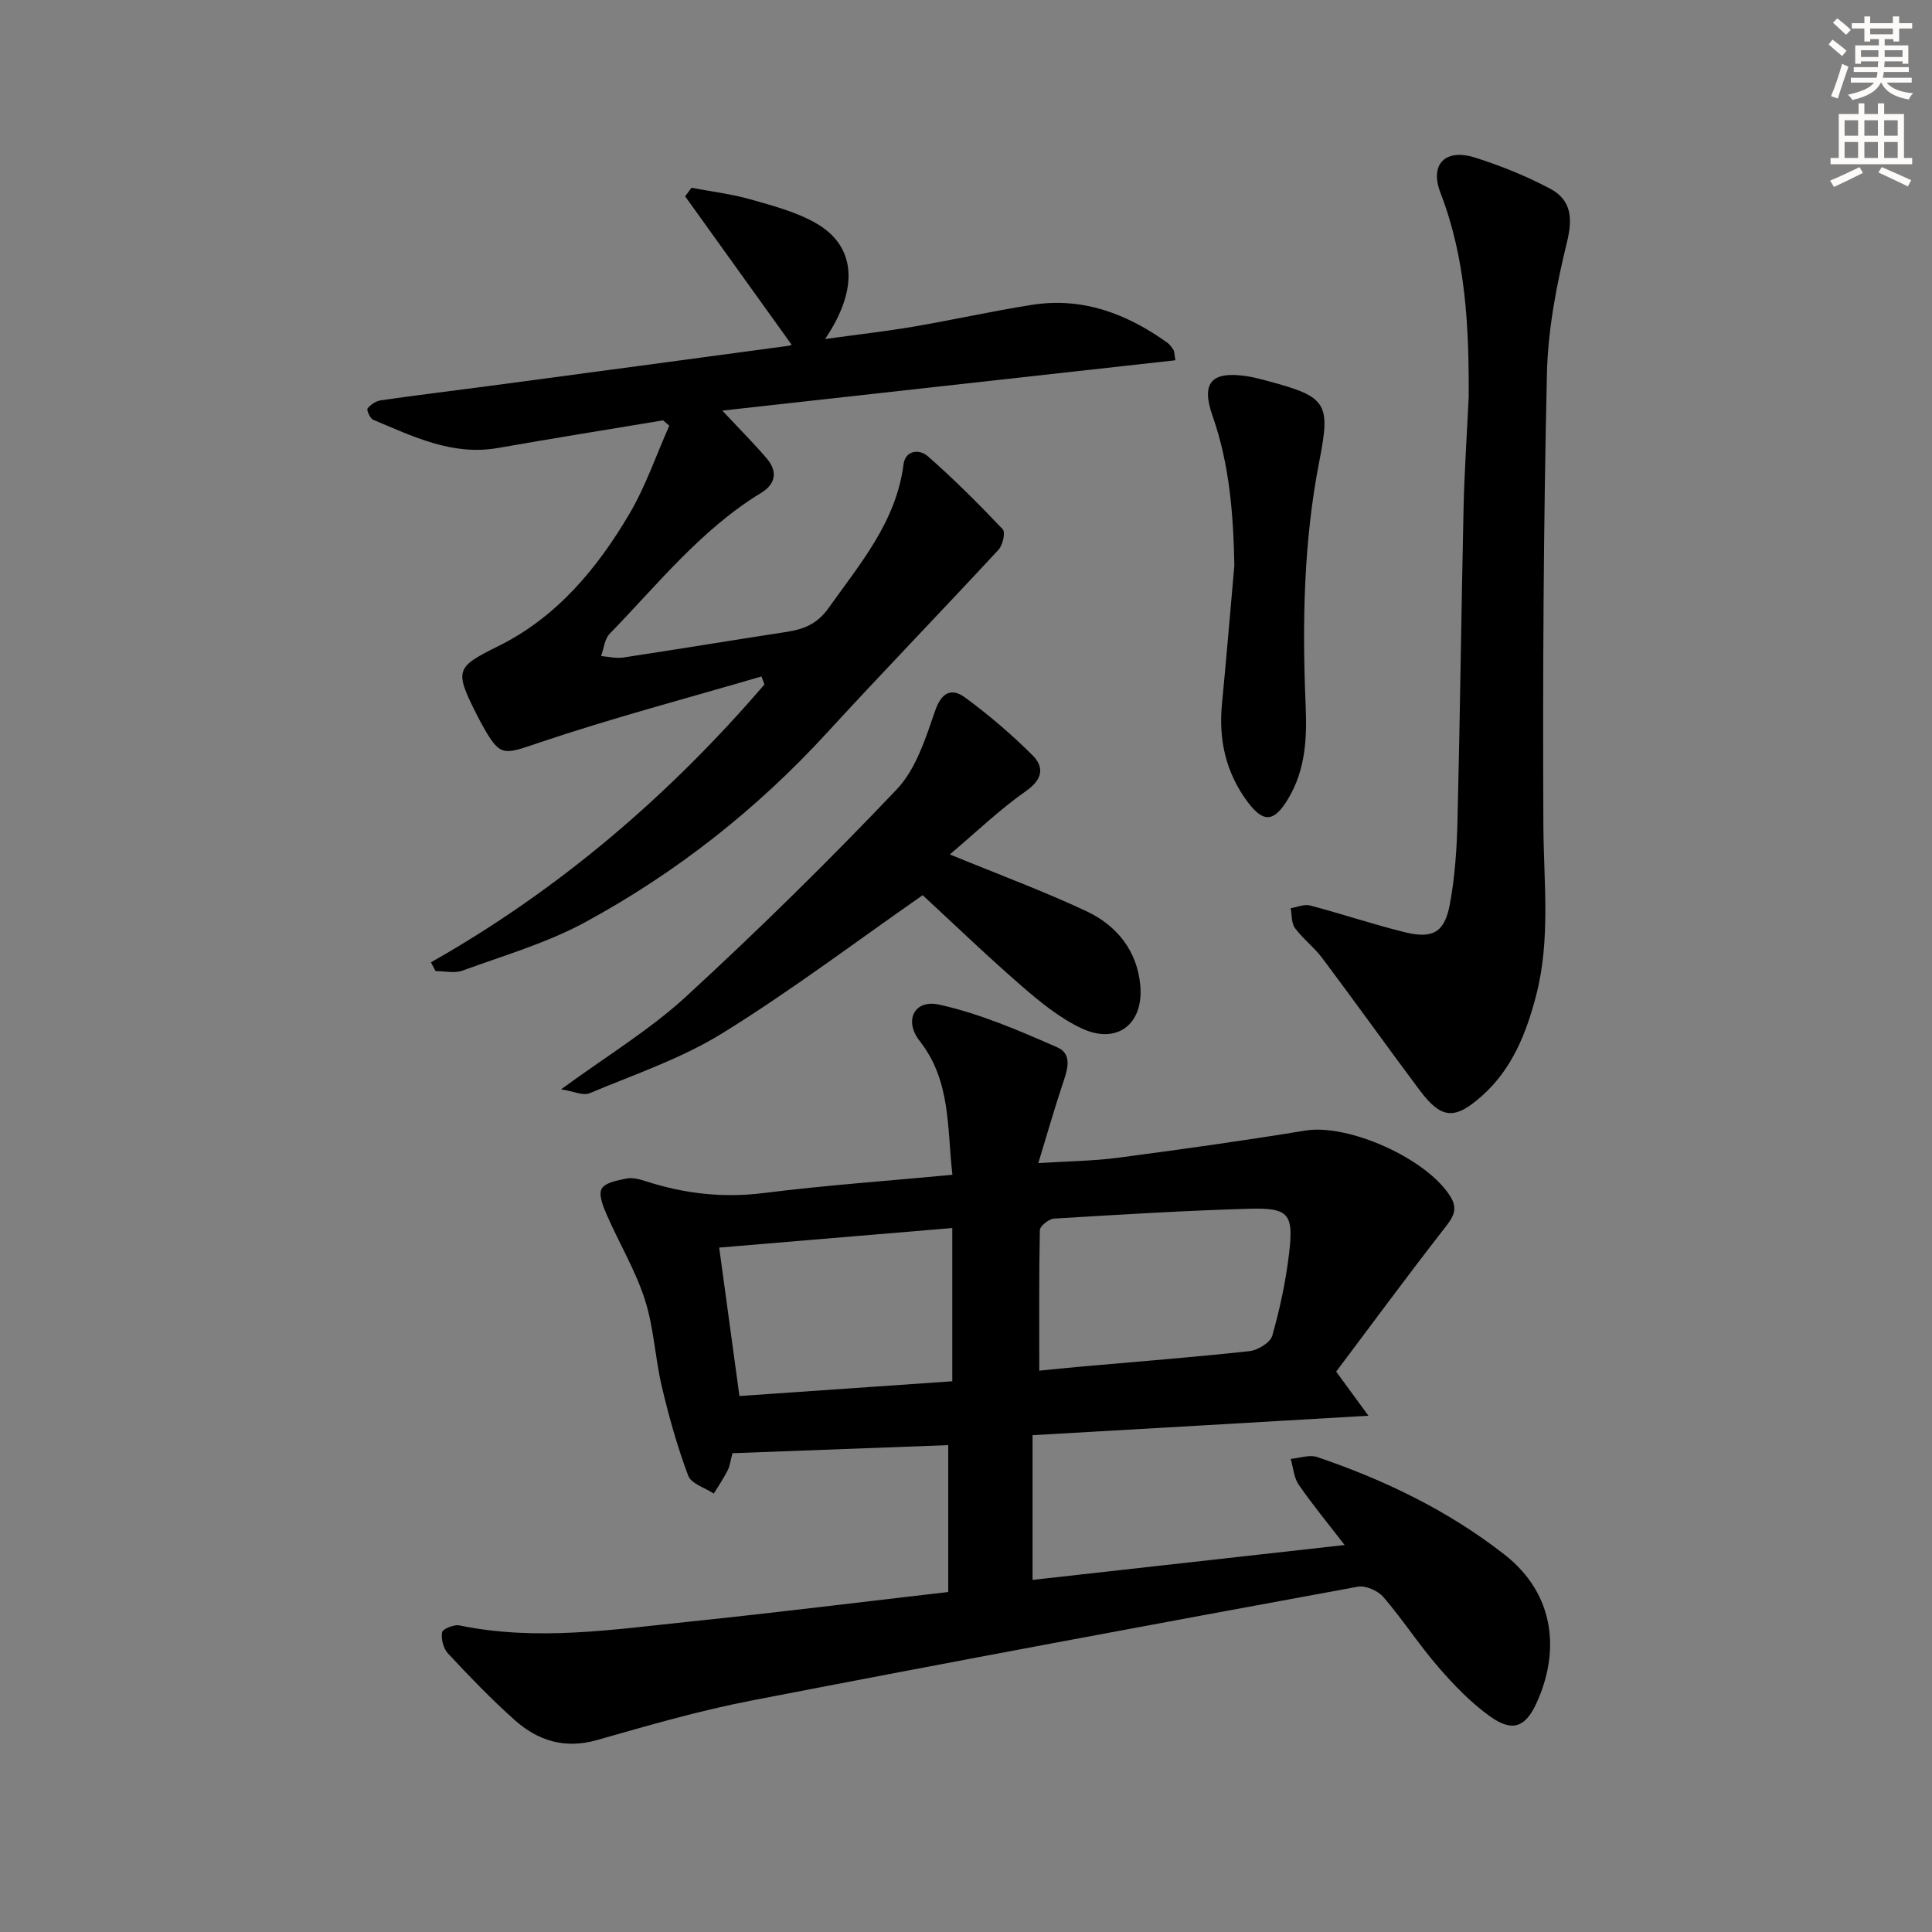 <svg enable-background="new 0 0 400 400" viewBox="0 0 400 400" xmlns="http://www.w3.org/2000/svg"><rect x="0" y="0" width="400" height="400" fill="#808080" stroke="none"/><g fill="#000001"><path d="m213.78 297.14v29.96c21.08-2.36 42.41-4.74 64.61-7.22-3.56-4.62-6.72-8.44-9.51-12.5-1.01-1.47-1.13-3.54-1.65-5.33 1.83-.16 3.87-.93 5.47-.39 13.93 4.74 27.03 11.03 38.74 20.16 10.7 8.34 11.49 20.35 6.64 30.86-2.31 5-5 5.93-9.51 2.73-4-2.84-7.52-6.5-10.75-10.23-4.03-4.64-7.39-9.86-11.4-14.53-1.13-1.31-3.69-2.44-5.31-2.14-41.94 7.71-83.86 15.49-125.72 23.61-10.72 2.08-21.27 5.15-31.8 8.14-6.66 1.9-12.23.14-17.05-4.16-4.84-4.32-9.35-9.02-13.78-13.76-.96-1.02-1.46-2.99-1.24-4.38.11-.69 2.47-1.67 3.58-1.44 15.96 3.31 31.83.87 47.67-.78 17.67-1.83 35.3-4.03 53.55-6.13 0-10.03 0-20.05 0-30.41-14.78.55-29.67 1.11-44.68 1.67-.38 1.42-.49 2.58-.99 3.56-.83 1.66-1.9 3.2-2.87 4.8-1.82-1.21-4.66-2.04-5.29-3.7-2.25-5.98-3.99-12.19-5.46-18.42-1.41-5.96-1.65-12.26-3.52-18.05-1.96-6.07-5.32-11.68-7.9-17.57-.74-1.7-1.73-4.16-1.04-5.37.74-1.29 3.3-1.74 5.15-2.12 1.22-.24 2.65.13 3.88.53 7.98 2.59 16.01 3.54 24.46 2.48 12.83-1.61 25.75-2.52 39.13-3.78-1.13-9.66-.26-19.39-6.77-27.69-3.32-4.23-1.15-8.69 4.04-7.54 8.4 1.85 16.51 5.36 24.44 8.84 3.41 1.5 1.94 5.08.97 8.01-1.65 4.99-3.1 10.05-4.9 15.96 6.28-.4 11.39-.44 16.42-1.1 12.98-1.71 25.96-3.52 38.88-5.64 8.85-1.45 25.12 5.75 30.02 13.66 1.68 2.71.49 4.36-1.22 6.56-7.72 9.91-15.17 20.03-22.43 29.69 2.44 3.34 4.05 5.53 6.68 9.13-23.91 1.41-46.35 2.7-69.54 4.03zm1.39-13.36c2.88-.28 5.82-.59 8.77-.85 11.58-1.03 23.18-1.93 34.74-3.19 1.73-.19 4.32-1.76 4.73-3.2 1.58-5.56 2.8-11.28 3.48-17.03.98-8.24-.07-9.49-8.32-9.25-13.46.39-26.91 1.22-40.36 2.04-1.06.07-2.9 1.54-2.92 2.39-.2 9.59-.12 19.18-.12 29.09zm-66.27-25.48c1.44 10.53 2.81 20.58 4.19 30.73 15.06-1.04 29.25-2.03 44.07-3.05 0-10.81 0-21.17 0-31.73-15.82 1.32-31.65 2.65-48.26 4.05z"/><path d="m89.22 199.24c26.59-15.06 49.32-34.56 69.05-57.53-.2-.55-.41-1.11-.61-1.66-15.34 4.5-30.81 8.58-45.95 13.68-7.61 2.56-8.13 3.15-12.01-3.88-.4-.73-.79-1.47-1.16-2.21-4.54-9.04-4.04-9.55 4.76-13.93 12.01-5.98 20.35-16.02 27.01-27.32 3.37-5.72 5.54-12.14 8.26-18.25-.43-.37-.86-.74-1.29-1.11-11.4 1.9-22.81 3.72-34.18 5.72-9.45 1.66-17.56-2.38-25.81-5.83-.66-.27-1.44-2.02-1.19-2.34.61-.81 1.74-1.55 2.74-1.7 7.39-1.07 14.81-1.95 22.22-2.94 20.75-2.76 41.49-5.55 62.23-8.35.46-.06.87-.42.57-.27-7.31-10.19-14.66-20.43-22.01-30.67.44-.59.87-1.18 1.31-1.77 4.07.77 8.22 1.27 12.19 2.39 4.62 1.31 9.42 2.57 13.54 4.91 8.31 4.72 9.04 13.5 1.94 24.01 6.58-.91 12.52-1.58 18.4-2.58 8.17-1.39 16.27-3.22 24.46-4.5 10.46-1.64 19.63 1.85 28.02 7.86.52.37.9.97 1.26 1.51.16.25.13.63.38 2.11-31 3.44-61.95 6.88-93.8 10.42 3.7 3.96 6.57 6.83 9.2 9.91 2.28 2.68 1.87 5.28-1.17 7.13-12.44 7.58-21.39 18.92-31.35 29.16-1.06 1.09-1.21 3.06-1.78 4.62 1.53.12 3.11.53 4.6.3 11.31-1.71 22.59-3.58 33.9-5.32 3.55-.55 6.29-1.67 8.6-4.93 6.55-9.22 13.98-17.84 15.51-29.7.4-3.13 3.43-3.14 4.99-1.76 5.44 4.77 10.58 9.91 15.56 15.16.59.62 0 3.29-.88 4.24-11.75 12.69-23.79 25.12-35.49 37.87-14.55 15.87-31.26 29.03-50.1 39.25-7.94 4.31-16.84 6.89-25.4 10.02-1.64.6-3.69.09-5.56.09-.33-.6-.64-1.21-.96-1.81z"/><path d="m304.08 82.14c.06-14.37-.56-28.54-5.85-42.22-2.29-5.92 1.02-9.22 7.11-7.31 5.34 1.68 10.62 3.82 15.57 6.44 4.35 2.31 4.76 6 3.52 11.06-2.19 8.95-3.96 18.22-4.16 27.4-.7 31.11-.88 62.24-.73 93.35.06 11.79 1.52 23.58-1.49 35.2-2.03 7.81-4.94 15.2-11.16 20.77-5.69 5.1-8.46 4.91-12.99-1.15-6.77-9.05-13.33-18.24-20.11-27.28-1.68-2.25-4.02-4.01-5.69-6.27-.75-1.02-.61-2.7-.88-4.09 1.34-.22 2.81-.89 4.01-.57 6.56 1.73 13.01 3.9 19.6 5.53 5.77 1.43 8.26.06 9.34-5.75 1.06-5.68 1.45-11.54 1.59-17.33.53-21.62.78-43.26 1.26-64.88.18-7.63.7-15.27 1.06-22.9z"/><path d="m196.65 176.9c10.27 4.22 19.45 7.61 28.29 11.76 6.31 2.96 10.55 8.25 11.15 15.46.67 7.94-4.83 12.16-12.02 8.85-4.57-2.11-8.69-5.48-12.54-8.82-7.28-6.32-14.23-13.02-20.5-18.81-13.9 9.68-27.25 19.78-41.42 28.55-8.5 5.26-18.24 8.55-27.54 12.45-1.36.57-3.37-.42-5.9-.81 9.38-6.87 18.29-12.25 25.8-19.14 15.04-13.82 29.64-28.17 43.71-42.98 3.99-4.21 5.97-10.61 7.96-16.33 1.37-3.93 3.52-4.62 6.18-2.66 4.93 3.62 9.62 7.63 13.95 11.95 2.39 2.38 2.19 4.9-1.26 7.34-5.5 3.86-10.41 8.58-15.86 13.19z"/><path d="m255.56 117.05c-.21-10.57-.98-20.87-4.52-30.96-2.45-6.97-.14-9.31 7.19-8.19 1.47.22 2.91.63 4.35 1.01 12.13 3.26 12.93 4.51 10.58 16.53-3.28 16.74-3.56 33.66-2.84 50.61.29 6.74-.01 13.27-3.59 19.28-2.92 4.89-5.13 5.13-8.46.65-4.47-6.02-5.99-12.8-5.28-20.2.93-9.57 1.72-19.16 2.57-28.73z"/></g><path d="m378.6 9.2.8-1c.9.7 1.9 1.4 2.9 2.3l-.9 1.1c-1.1-.9-2-1.7-2.8-2.4zm.5 10.7c.9-2.1 1.6-4.3 2.3-6.7.4.2.8.4 1.3.6-.7 2.1-1.5 4.3-2.2 6.6zm.4-15.2.9-.9c1 .8 2 1.6 2.8 2.4l-1 1c-1-.9-1.9-1.8-2.7-2.5zm12.5-1.3h1.2v1.4h2.7v1.1h-2.7v2.7h-1.2v-.5h-1.8v1.3h4.9v3.8h-1.2v-.5h-3.7c0 .4-.1.9-.1 1.2h5.1v1h-5.2c0 .5-.1.9-.2 1.2h6v1h-5.2c1.1 1.3 2.9 2 5.5 2.2-.4.4-.7.8-.9 1.3-2.9-.5-4.8-1.6-5.7-3.5h-.1c-.8 1.7-2.7 2.9-5.9 3.6-.2-.4-.6-.8-.9-1.1 2.8-.6 4.6-1.4 5.4-2.5h-4.8v-1h5.3c.1-.3.2-.7.2-1.2h-4.9v-1h5c0-.4 0-.8.1-1.2h-3.6v.5h-1.2v-3.8h4.9v-1.3h-1.8v.5h-1.2v-2.7h-2.6v-1.1h2.6v-1.4h1.2v1.4h4.7v-1.4zm-6.7 8.4h3.6c0-.4 0-.9 0-1.4h-3.6zm1.9-4.7h4.7v-1.2h-4.7zm6.7 3.3h-3.7v1.4h3.7z" fill="#fcfbfa"/><path d="m384.7 21.4h1.3v2.2h2.8v-2.2h1.3v2.2h4.1v9.1h1.7v1.3h-16.9v-1.3h1.7v-9.1h4.1v-2.2zm.3 13.2.7 1.2c-1.8.9-3.8 1.9-6 2.9-.2-.4-.5-.8-.8-1.3 2.4-1 4.4-2 6.1-2.8zm-3.1-6.5h2.8v-3.2h-2.8zm0 4.6h2.8v-3.3h-2.8zm4.1-4.6h2.8v-3.2h-2.8zm0 4.6h2.8v-3.3h-2.8zm3.6 1.9c2.1.9 4.1 1.8 6.1 2.7l-.7 1.3c-2.2-1.1-4.2-2-6.1-2.9zm3.3-9.7h-2.8v3.2h2.8zm-2.8 7.8h2.8v-3.3h-2.8z" fill="#fcfbfa"/></svg>
